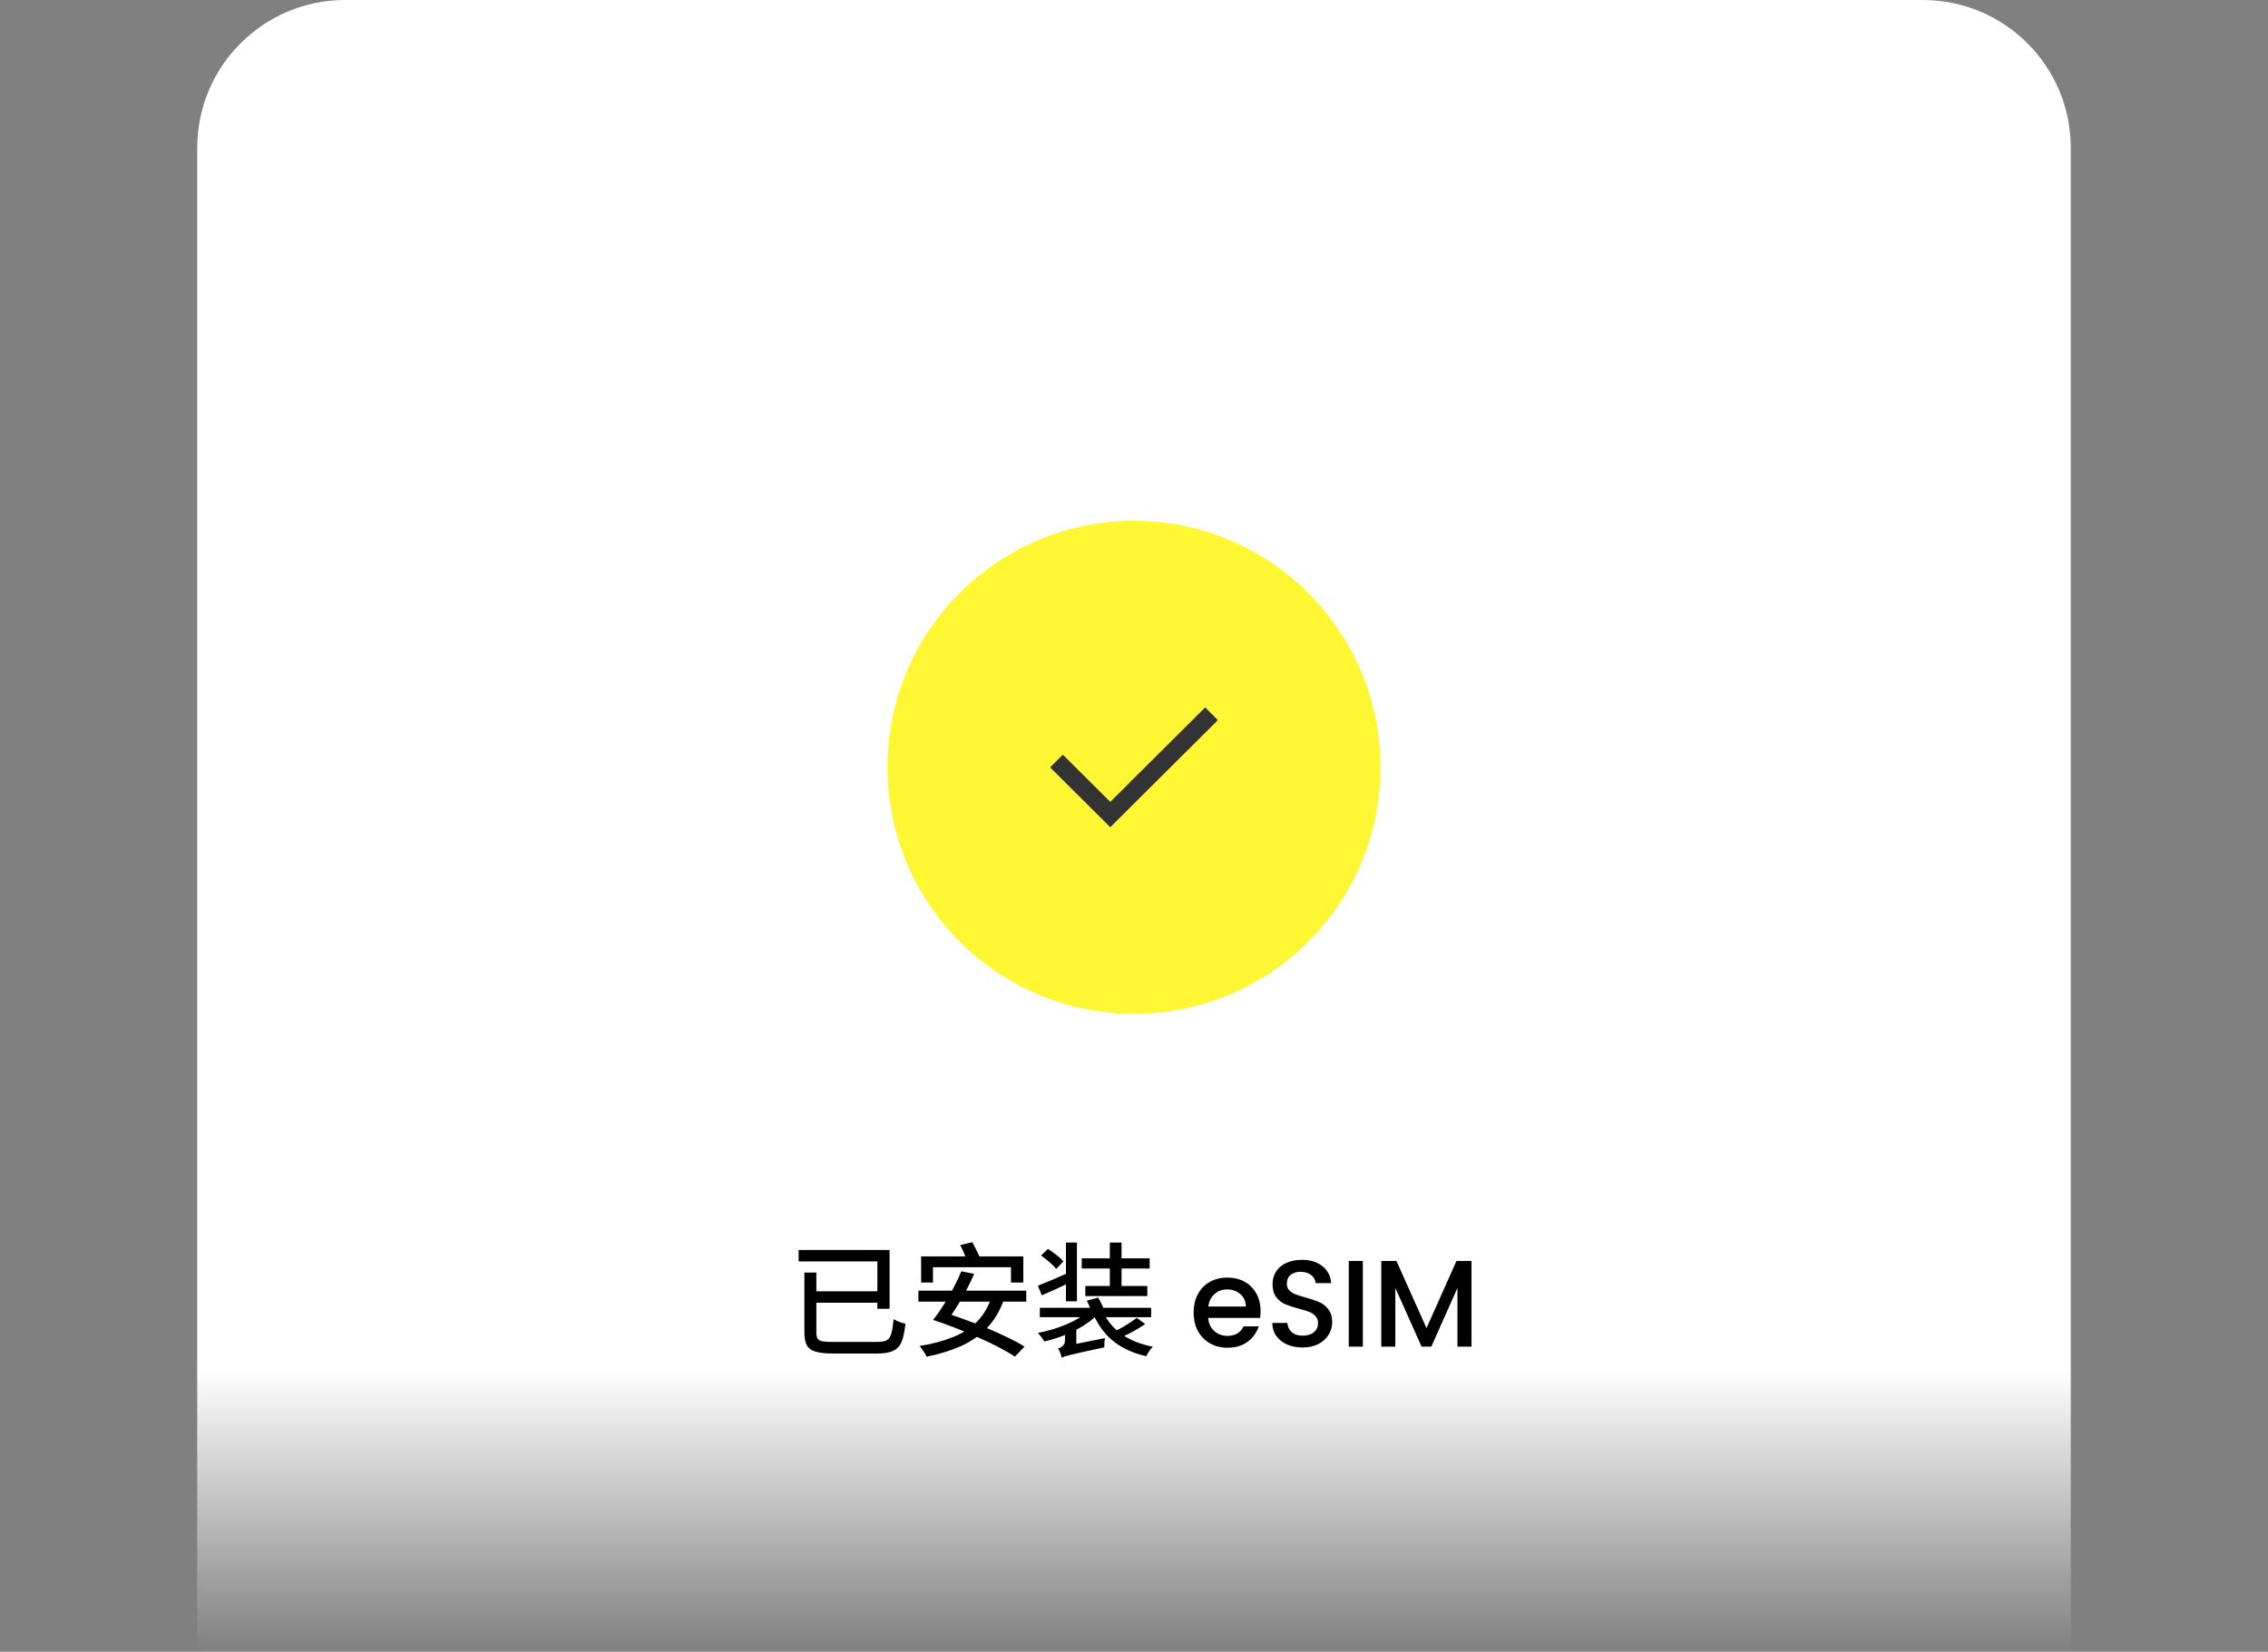 <svg width="368" height="268" viewBox="0 0 368 268" fill="none" xmlns="http://www.w3.org/2000/svg">
<rect x="0" y="0" width="368" height="268" fill="#808080" stroke="none"/>
<g clip-path="url(#clip0_1962_12025)">
<mask id="mask0_1962_12025" style="mask-type:alpha" maskUnits="userSpaceOnUse" x="0" y="-32" width="368" height="300">
<rect y="-32" width="368" height="300" fill="url(#paint0_linear_1962_12025)"/>
</mask>
<g mask="url(#mask0_1962_12025)">
<path d="M32 24C32 10.745 42.745 0 56 0H312C325.255 0 336 10.745 336 24V311H32V24Z" fill="white"/>
<g opacity="0.8">
<circle cx="184" cy="124.5" r="40" fill="#FFF500"/>
<g clip-path="url(#clip1_1962_12025)">
<path d="M197.611 116.844L196.578 117.877L181.175 133.202L180.148 134.229L179.121 133.202L171.422 125.54L170.389 124.513L172.449 122.447L173.482 123.474L180.148 130.109L194.518 115.805L195.551 114.778L197.611 116.844Z" fill="black"/>
</g>
</g>
<path d="M130.52 206.48H132.46V216.24C132.46 216.653 132.527 216.973 132.66 217.2C132.794 217.413 133.047 217.56 133.42 217.64C133.794 217.707 134.347 217.74 135.08 217.74C135.28 217.74 135.614 217.74 136.08 217.74C136.547 217.74 137.074 217.74 137.66 217.74C138.26 217.74 138.86 217.74 139.46 217.74C140.074 217.74 140.627 217.74 141.12 217.74C141.614 217.74 141.987 217.74 142.24 217.74C142.787 217.74 143.22 217.693 143.54 217.6C143.874 217.507 144.134 217.327 144.32 217.06C144.507 216.78 144.647 216.4 144.74 215.92C144.834 215.44 144.92 214.813 145 214.04C145.174 214.147 145.374 214.253 145.6 214.36C145.827 214.453 146.054 214.54 146.28 214.62C146.52 214.7 146.734 214.76 146.92 214.8C146.814 215.72 146.674 216.493 146.5 217.12C146.327 217.747 146.074 218.24 145.74 218.6C145.407 218.96 144.96 219.22 144.4 219.38C143.854 219.54 143.147 219.62 142.28 219.62C142.134 219.62 141.874 219.62 141.5 219.62C141.14 219.62 140.714 219.62 140.22 219.62C139.727 219.62 139.214 219.62 138.68 219.62C138.147 219.62 137.634 219.62 137.14 219.62C136.66 219.62 136.24 219.62 135.88 219.62C135.52 219.62 135.274 219.62 135.14 219.62C133.967 219.62 133.04 219.52 132.36 219.32C131.694 219.133 131.22 218.8 130.94 218.32C130.66 217.827 130.52 217.127 130.52 216.22V206.48ZM131.62 209.52H143.1V211.38H131.62V209.52ZM129.58 202.82H144.34V212.36H142.36V204.68H129.58V202.82ZM149.46 203.86H166.04V208.1H164.04V205.62H151.38V208.1H149.46V203.86ZM160.9 210.38L162.92 210.82C162.254 212.687 161.334 214.233 160.16 215.46C159 216.673 157.6 217.653 155.96 218.4C154.32 219.133 152.454 219.713 150.36 220.14C150.294 219.993 150.194 219.807 150.06 219.58C149.927 219.367 149.78 219.153 149.62 218.94C149.474 218.727 149.334 218.547 149.2 218.4C151.254 218.067 153.06 217.587 154.62 216.96C156.194 216.333 157.507 215.487 158.56 214.42C159.614 213.34 160.394 211.993 160.9 210.38ZM149.02 209.42H166.52V211.2H149.02V209.42ZM155.8 202.02L157.78 201.56C158.007 201.987 158.247 202.46 158.5 202.98C158.754 203.487 158.947 203.907 159.08 204.24L157.02 204.8C156.9 204.44 156.72 204 156.48 203.48C156.254 202.947 156.027 202.46 155.8 202.02ZM151.4 214.16L152.78 212.82C153.887 213.167 155.067 213.567 156.32 214.02C157.574 214.473 158.814 214.953 160.04 215.46C161.267 215.967 162.414 216.48 163.48 217C164.56 217.52 165.48 218.02 166.24 218.5L164.68 220.12C163.974 219.653 163.1 219.147 162.06 218.6C161.034 218.067 159.914 217.533 158.7 217C157.487 216.453 156.254 215.94 155 215.46C153.747 214.967 152.547 214.533 151.4 214.16ZM151.42 214.14C151.82 213.647 152.227 213.087 152.64 212.46C153.067 211.82 153.487 211.147 153.9 210.44C154.314 209.733 154.694 209.027 155.04 208.32C155.4 207.613 155.714 206.933 155.98 206.28L158.06 206.7C157.78 207.367 157.46 208.047 157.1 208.74C156.754 209.433 156.38 210.12 155.98 210.8C155.594 211.48 155.2 212.12 154.8 212.72C154.414 213.307 154.054 213.833 153.72 214.3L151.42 214.14ZM176.5 212.74L177.98 213.38C177.5 213.873 176.934 214.34 176.28 214.78C175.64 215.22 174.94 215.627 174.18 216C173.434 216.36 172.654 216.687 171.84 216.98C171.04 217.26 170.24 217.487 169.44 217.66C169.32 217.447 169.16 217.207 168.96 216.94C168.76 216.673 168.567 216.453 168.38 216.28C169.167 216.133 169.947 215.947 170.72 215.72C171.507 215.48 172.26 215.213 172.98 214.92C173.7 214.613 174.36 214.28 174.96 213.92C175.574 213.547 176.087 213.153 176.5 212.74ZM178.94 212.76C179.38 213.76 179.98 214.647 180.74 215.42C181.5 216.193 182.414 216.84 183.48 217.36C184.547 217.88 185.74 218.267 187.06 218.52C186.874 218.693 186.674 218.933 186.46 219.24C186.26 219.547 186.107 219.82 186 220.06C184.56 219.74 183.287 219.267 182.18 218.64C181.074 218.027 180.12 217.26 179.32 216.34C178.52 215.407 177.86 214.333 177.34 213.12L178.94 212.76ZM184.46 213.84L185.82 214.84C185.407 215.12 184.96 215.4 184.48 215.68C184.014 215.96 183.54 216.22 183.06 216.46C182.58 216.687 182.134 216.893 181.72 217.08L180.58 216.18C180.994 215.98 181.44 215.747 181.92 215.48C182.4 215.213 182.86 214.933 183.3 214.64C183.74 214.347 184.127 214.08 184.46 213.84ZM168.72 212.2H186.78V213.72H168.72V212.2ZM175.52 204.18H186.54V205.82H175.52V204.18ZM176.1 208.66H186.16V210.3H176.1V208.66ZM172.96 201.62H174.74V211.14H172.96V201.62ZM180.08 201.62H181.98V209.74H180.08V201.62ZM168.92 203.72L170.04 202.64C170.48 202.92 170.94 203.253 171.42 203.64C171.914 204.013 172.287 204.36 172.54 204.68L171.38 205.88C171.22 205.667 171 205.433 170.72 205.18C170.44 204.913 170.14 204.653 169.82 204.4C169.514 204.147 169.214 203.92 168.92 203.72ZM168.4 208.62C169.054 208.367 169.82 208.053 170.7 207.68C171.594 207.293 172.507 206.893 173.44 206.48L173.82 208C173.007 208.387 172.18 208.773 171.34 209.16C170.5 209.533 169.734 209.873 169.04 210.18L168.4 208.62ZM172.28 220.3L172.2 218.94L173 218.38L179.28 217.12C179.254 217.333 179.227 217.593 179.2 217.9C179.187 218.207 179.18 218.447 179.18 218.62C177.767 218.927 176.627 219.173 175.76 219.36C174.894 219.56 174.227 219.713 173.76 219.82C173.307 219.94 172.974 220.033 172.76 220.1C172.56 220.167 172.4 220.233 172.28 220.3ZM172.28 220.3C172.254 220.167 172.207 220.007 172.14 219.82C172.074 219.633 172 219.447 171.92 219.26C171.854 219.073 171.774 218.927 171.68 218.82C171.827 218.767 171.987 218.693 172.16 218.6C172.334 218.507 172.48 218.373 172.6 218.2C172.734 218.013 172.8 217.773 172.8 217.48V215.26L174.64 215.24V218.82C174.64 218.82 174.56 218.847 174.4 218.9C174.24 218.967 174.047 219.053 173.82 219.16C173.594 219.267 173.36 219.38 173.12 219.5C172.88 219.633 172.68 219.767 172.52 219.9C172.36 220.047 172.28 220.18 172.28 220.3ZM176.34 211.06L178.18 210.54C178.394 210.887 178.6 211.273 178.8 211.7C179.014 212.113 179.16 212.48 179.24 212.8L177.3 213.4C177.22 213.08 177.087 212.7 176.9 212.26C176.727 211.82 176.54 211.42 176.34 211.06ZM204.536 212.72C204.536 213.133 204.509 213.507 204.456 213.84H196.036C196.102 214.72 196.429 215.427 197.016 215.96C197.602 216.493 198.322 216.76 199.176 216.76C200.402 216.76 201.269 216.247 201.776 215.22H204.236C203.902 216.233 203.296 217.067 202.416 217.72C201.549 218.36 200.469 218.68 199.176 218.68C198.122 218.68 197.176 218.447 196.336 217.98C195.509 217.5 194.856 216.833 194.376 215.98C193.909 215.113 193.676 214.113 193.676 212.98C193.676 211.847 193.902 210.853 194.356 210C194.822 209.133 195.469 208.467 196.296 208C197.136 207.533 198.096 207.3 199.176 207.3C200.216 207.3 201.142 207.527 201.956 207.98C202.769 208.433 203.402 209.073 203.856 209.9C204.309 210.713 204.536 211.653 204.536 212.72ZM202.156 212C202.142 211.16 201.842 210.487 201.256 209.98C200.669 209.473 199.942 209.22 199.076 209.22C198.289 209.22 197.616 209.473 197.056 209.98C196.496 210.473 196.162 211.147 196.056 212H202.156ZM211.359 218.64C210.426 218.64 209.586 218.48 208.839 218.16C208.093 217.827 207.506 217.36 207.079 216.76C206.653 216.16 206.439 215.46 206.439 214.66H208.879C208.933 215.26 209.166 215.753 209.579 216.14C210.006 216.527 210.599 216.72 211.359 216.72C212.146 216.72 212.759 216.533 213.199 216.16C213.639 215.773 213.859 215.28 213.859 214.68C213.859 214.213 213.719 213.833 213.439 213.54C213.173 213.247 212.833 213.02 212.419 212.86C212.019 212.7 211.459 212.527 210.739 212.34C209.833 212.1 209.093 211.86 208.519 211.62C207.959 211.367 207.479 210.98 207.079 210.46C206.679 209.94 206.479 209.247 206.479 208.38C206.479 207.58 206.679 206.88 207.079 206.28C207.479 205.68 208.039 205.22 208.759 204.9C209.479 204.58 210.313 204.42 211.259 204.42C212.606 204.42 213.706 204.76 214.559 205.44C215.426 206.107 215.906 207.027 215.999 208.2H213.479C213.439 207.693 213.199 207.26 212.759 206.9C212.319 206.54 211.739 206.36 211.019 206.36C210.366 206.36 209.833 206.527 209.419 206.86C209.006 207.193 208.799 207.673 208.799 208.3C208.799 208.727 208.926 209.08 209.179 209.36C209.446 209.627 209.779 209.84 210.179 210C210.579 210.16 211.126 210.333 211.819 210.52C212.739 210.773 213.486 211.027 214.059 211.28C214.646 211.533 215.139 211.927 215.539 212.46C215.953 212.98 216.159 213.68 216.159 214.56C216.159 215.267 215.966 215.933 215.579 216.56C215.206 217.187 214.653 217.693 213.919 218.08C213.199 218.453 212.346 218.64 211.359 218.64ZM221.13 204.6V218.5H218.85V204.6H221.13ZM238.763 204.6V218.5H236.483V208.98L232.243 218.5H230.663L226.403 208.98V218.5H224.123V204.6H226.583L231.463 215.5L236.323 204.6H238.763Z" fill="black"/>
</g>
</g>
<defs>
<linearGradient id="paint0_linear_1962_12025" x1="184" y1="222" x2="184" y2="268" gradientUnits="userSpaceOnUse">
<stop stop-color="white"/>
<stop offset="1" stop-color="white" stop-opacity="0"/>
</linearGradient>
<clipPath id="clip0_1962_12025">
<rect width="368" height="268" fill="white"/>
</clipPath>
<clipPath id="clip1_1962_12025">
<rect width="27.222" height="31.111" fill="white" transform="translate(170.389 108.945)"/>
</clipPath>
</defs>
</svg>
